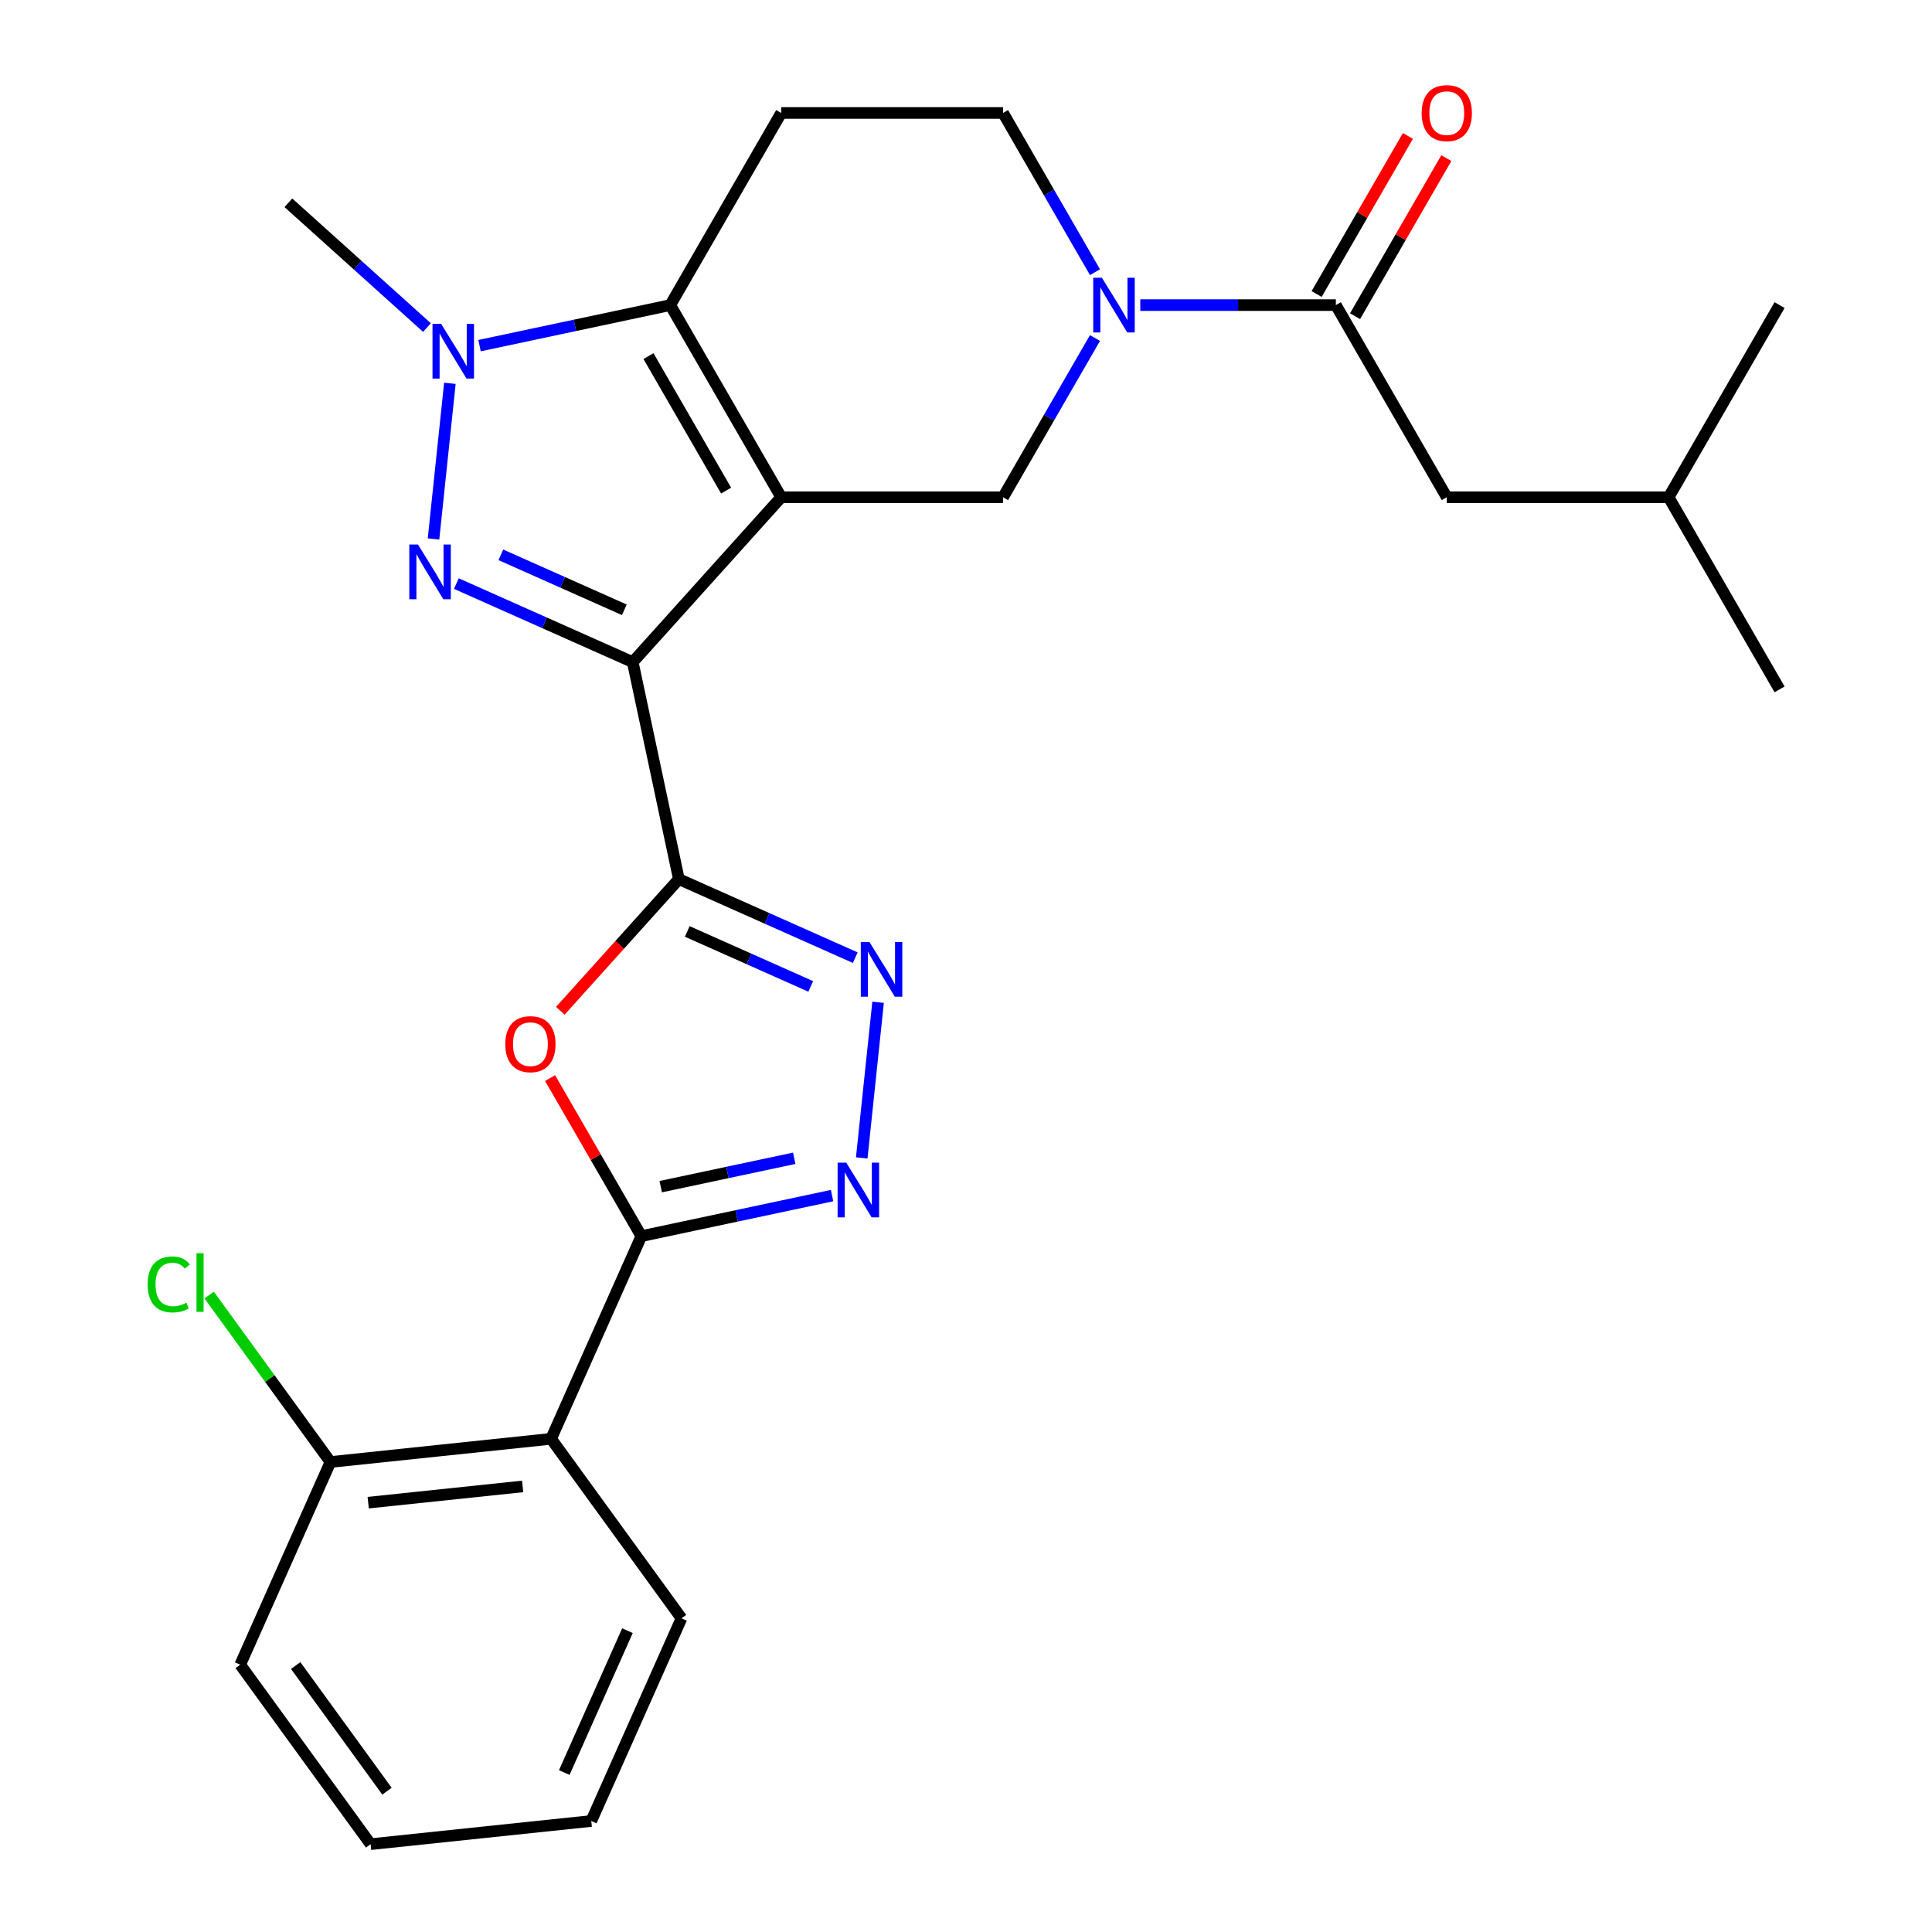 <?xml version='1.0' encoding='iso-8859-1'?>
<svg version='1.1' baseProfile='full'
              xmlns='http://www.w3.org/2000/svg'
                      xmlns:rdkit='http://www.rdkit.org/xml'
                      xmlns:xlink='http://www.w3.org/1999/xlink'
                  xml:space='preserve'
width='1000px' height='1000px' viewBox='0 0 1000 1000'>
<!-- END OF HEADER -->
<rect style='opacity:1.0;fill:#FFFFFF;stroke:none' width='1000' height='1000' x='0' y='0'> </rect>
<path class='bond-0' d='M 404.345,257.37 L 327.505,342.709' style='fill:none;fill-rule:evenodd;stroke:#000000;stroke-width:6px;stroke-linecap:butt;stroke-linejoin:miter;stroke-opacity:1' />
<path class='bond-3' d='M 404.345,257.37 L 346.927,157.92' style='fill:none;fill-rule:evenodd;stroke:#000000;stroke-width:6px;stroke-linecap:butt;stroke-linejoin:miter;stroke-opacity:1' />
<path class='bond-3' d='M 375.842,253.936 L 335.65,184.321' style='fill:none;fill-rule:evenodd;stroke:#000000;stroke-width:6px;stroke-linecap:butt;stroke-linejoin:miter;stroke-opacity:1' />
<path class='bond-10' d='M 404.345,257.37 L 519.18,257.37' style='fill:none;fill-rule:evenodd;stroke:#000000;stroke-width:6px;stroke-linecap:butt;stroke-linejoin:miter;stroke-opacity:1' />
<path class='bond-1' d='M 327.505,342.709 L 281.857,322.386' style='fill:none;fill-rule:evenodd;stroke:#000000;stroke-width:6px;stroke-linecap:butt;stroke-linejoin:miter;stroke-opacity:1' />
<path class='bond-1' d='M 281.857,322.386 L 236.209,302.062' style='fill:none;fill-rule:evenodd;stroke:#0000FF;stroke-width:6px;stroke-linecap:butt;stroke-linejoin:miter;stroke-opacity:1' />
<path class='bond-1' d='M 323.152,315.631 L 291.199,301.404' style='fill:none;fill-rule:evenodd;stroke:#000000;stroke-width:6px;stroke-linecap:butt;stroke-linejoin:miter;stroke-opacity:1' />
<path class='bond-1' d='M 291.199,301.404 L 259.245,287.177' style='fill:none;fill-rule:evenodd;stroke:#0000FF;stroke-width:6px;stroke-linecap:butt;stroke-linejoin:miter;stroke-opacity:1' />
<path class='bond-2' d='M 327.505,342.709 L 351.381,455.035' style='fill:none;fill-rule:evenodd;stroke:#000000;stroke-width:6px;stroke-linecap:butt;stroke-linejoin:miter;stroke-opacity:1' />
<path class='bond-27' d='M 224.388,278.971 L 232.857,198.399' style='fill:none;fill-rule:evenodd;stroke:#0000FF;stroke-width:6px;stroke-linecap:butt;stroke-linejoin:miter;stroke-opacity:1' />
<path class='bond-6' d='M 351.381,455.035 L 320.7,489.109' style='fill:none;fill-rule:evenodd;stroke:#000000;stroke-width:6px;stroke-linecap:butt;stroke-linejoin:miter;stroke-opacity:1' />
<path class='bond-6' d='M 320.7,489.109 L 290.02,523.183' style='fill:none;fill-rule:evenodd;stroke:#FF0000;stroke-width:6px;stroke-linecap:butt;stroke-linejoin:miter;stroke-opacity:1' />
<path class='bond-7' d='M 351.381,455.035 L 397.029,475.359' style='fill:none;fill-rule:evenodd;stroke:#000000;stroke-width:6px;stroke-linecap:butt;stroke-linejoin:miter;stroke-opacity:1' />
<path class='bond-7' d='M 397.029,475.359 L 442.677,495.683' style='fill:none;fill-rule:evenodd;stroke:#0000FF;stroke-width:6px;stroke-linecap:butt;stroke-linejoin:miter;stroke-opacity:1' />
<path class='bond-7' d='M 355.734,482.114 L 387.687,496.34' style='fill:none;fill-rule:evenodd;stroke:#000000;stroke-width:6px;stroke-linecap:butt;stroke-linejoin:miter;stroke-opacity:1' />
<path class='bond-7' d='M 387.687,496.34 L 419.641,510.567' style='fill:none;fill-rule:evenodd;stroke:#0000FF;stroke-width:6px;stroke-linecap:butt;stroke-linejoin:miter;stroke-opacity:1' />
<path class='bond-4' d='M 346.927,157.92 L 297.57,168.411' style='fill:none;fill-rule:evenodd;stroke:#000000;stroke-width:6px;stroke-linecap:butt;stroke-linejoin:miter;stroke-opacity:1' />
<path class='bond-4' d='M 297.57,168.411 L 248.213,178.903' style='fill:none;fill-rule:evenodd;stroke:#0000FF;stroke-width:6px;stroke-linecap:butt;stroke-linejoin:miter;stroke-opacity:1' />
<path class='bond-13' d='M 346.927,157.92 L 404.345,58.47' style='fill:none;fill-rule:evenodd;stroke:#000000;stroke-width:6px;stroke-linecap:butt;stroke-linejoin:miter;stroke-opacity:1' />
<path class='bond-18' d='M 220.991,169.54 L 185.127,137.248' style='fill:none;fill-rule:evenodd;stroke:#0000FF;stroke-width:6px;stroke-linecap:butt;stroke-linejoin:miter;stroke-opacity:1' />
<path class='bond-18' d='M 185.127,137.248 L 149.263,104.956' style='fill:none;fill-rule:evenodd;stroke:#000000;stroke-width:6px;stroke-linecap:butt;stroke-linejoin:miter;stroke-opacity:1' />
<path class='bond-5' d='M 331.959,639.824 L 308.34,598.915' style='fill:none;fill-rule:evenodd;stroke:#000000;stroke-width:6px;stroke-linecap:butt;stroke-linejoin:miter;stroke-opacity:1' />
<path class='bond-5' d='M 308.34,598.915 L 284.72,558.005' style='fill:none;fill-rule:evenodd;stroke:#FF0000;stroke-width:6px;stroke-linecap:butt;stroke-linejoin:miter;stroke-opacity:1' />
<path class='bond-11' d='M 331.959,639.824 L 285.251,744.731' style='fill:none;fill-rule:evenodd;stroke:#000000;stroke-width:6px;stroke-linecap:butt;stroke-linejoin:miter;stroke-opacity:1' />
<path class='bond-29' d='M 331.959,639.824 L 381.316,629.333' style='fill:none;fill-rule:evenodd;stroke:#000000;stroke-width:6px;stroke-linecap:butt;stroke-linejoin:miter;stroke-opacity:1' />
<path class='bond-29' d='M 381.316,629.333 L 430.674,618.842' style='fill:none;fill-rule:evenodd;stroke:#0000FF;stroke-width:6px;stroke-linecap:butt;stroke-linejoin:miter;stroke-opacity:1' />
<path class='bond-29' d='M 341.991,614.212 L 376.541,606.868' style='fill:none;fill-rule:evenodd;stroke:#000000;stroke-width:6px;stroke-linecap:butt;stroke-linejoin:miter;stroke-opacity:1' />
<path class='bond-29' d='M 376.541,606.868 L 411.091,599.524' style='fill:none;fill-rule:evenodd;stroke:#0000FF;stroke-width:6px;stroke-linecap:butt;stroke-linejoin:miter;stroke-opacity:1' />
<path class='bond-8' d='M 454.498,518.774 L 446.029,599.346' style='fill:none;fill-rule:evenodd;stroke:#0000FF;stroke-width:6px;stroke-linecap:butt;stroke-linejoin:miter;stroke-opacity:1' />
<path class='bond-9' d='M 566.765,174.951 L 542.972,216.161' style='fill:none;fill-rule:evenodd;stroke:#0000FF;stroke-width:6px;stroke-linecap:butt;stroke-linejoin:miter;stroke-opacity:1' />
<path class='bond-9' d='M 542.972,216.161 L 519.18,257.37' style='fill:none;fill-rule:evenodd;stroke:#000000;stroke-width:6px;stroke-linecap:butt;stroke-linejoin:miter;stroke-opacity:1' />
<path class='bond-12' d='M 590.208,157.92 L 640.821,157.92' style='fill:none;fill-rule:evenodd;stroke:#0000FF;stroke-width:6px;stroke-linecap:butt;stroke-linejoin:miter;stroke-opacity:1' />
<path class='bond-12' d='M 640.821,157.92 L 691.433,157.92' style='fill:none;fill-rule:evenodd;stroke:#000000;stroke-width:6px;stroke-linecap:butt;stroke-linejoin:miter;stroke-opacity:1' />
<path class='bond-14' d='M 566.765,140.889 L 542.972,99.68' style='fill:none;fill-rule:evenodd;stroke:#0000FF;stroke-width:6px;stroke-linecap:butt;stroke-linejoin:miter;stroke-opacity:1' />
<path class='bond-14' d='M 542.972,99.68 L 519.18,58.47' style='fill:none;fill-rule:evenodd;stroke:#000000;stroke-width:6px;stroke-linecap:butt;stroke-linejoin:miter;stroke-opacity:1' />
<path class='bond-15' d='M 285.251,744.731 L 171.045,756.735' style='fill:none;fill-rule:evenodd;stroke:#000000;stroke-width:6px;stroke-linecap:butt;stroke-linejoin:miter;stroke-opacity:1' />
<path class='bond-15' d='M 270.521,769.373 L 190.577,777.776' style='fill:none;fill-rule:evenodd;stroke:#000000;stroke-width:6px;stroke-linecap:butt;stroke-linejoin:miter;stroke-opacity:1' />
<path class='bond-20' d='M 285.251,744.731 L 352.749,837.635' style='fill:none;fill-rule:evenodd;stroke:#000000;stroke-width:6px;stroke-linecap:butt;stroke-linejoin:miter;stroke-opacity:1' />
<path class='bond-16' d='M 691.433,157.92 L 748.85,257.37' style='fill:none;fill-rule:evenodd;stroke:#000000;stroke-width:6px;stroke-linecap:butt;stroke-linejoin:miter;stroke-opacity:1' />
<path class='bond-17' d='M 701.378,163.662 L 724.997,122.752' style='fill:none;fill-rule:evenodd;stroke:#000000;stroke-width:6px;stroke-linecap:butt;stroke-linejoin:miter;stroke-opacity:1' />
<path class='bond-17' d='M 724.997,122.752 L 748.616,81.843' style='fill:none;fill-rule:evenodd;stroke:#FF0000;stroke-width:6px;stroke-linecap:butt;stroke-linejoin:miter;stroke-opacity:1' />
<path class='bond-17' d='M 681.488,152.178 L 705.107,111.269' style='fill:none;fill-rule:evenodd;stroke:#000000;stroke-width:6px;stroke-linecap:butt;stroke-linejoin:miter;stroke-opacity:1' />
<path class='bond-17' d='M 705.107,111.269 L 728.726,70.359' style='fill:none;fill-rule:evenodd;stroke:#FF0000;stroke-width:6px;stroke-linecap:butt;stroke-linejoin:miter;stroke-opacity:1' />
<path class='bond-28' d='M 404.345,58.47 L 519.18,58.47' style='fill:none;fill-rule:evenodd;stroke:#000000;stroke-width:6px;stroke-linecap:butt;stroke-linejoin:miter;stroke-opacity:1' />
<path class='bond-19' d='M 171.045,756.735 L 139.651,713.525' style='fill:none;fill-rule:evenodd;stroke:#000000;stroke-width:6px;stroke-linecap:butt;stroke-linejoin:miter;stroke-opacity:1' />
<path class='bond-19' d='M 139.651,713.525 L 108.258,670.315' style='fill:none;fill-rule:evenodd;stroke:#00CC00;stroke-width:6px;stroke-linecap:butt;stroke-linejoin:miter;stroke-opacity:1' />
<path class='bond-22' d='M 171.045,756.735 L 124.337,861.642' style='fill:none;fill-rule:evenodd;stroke:#000000;stroke-width:6px;stroke-linecap:butt;stroke-linejoin:miter;stroke-opacity:1' />
<path class='bond-21' d='M 748.85,257.37 L 863.685,257.37' style='fill:none;fill-rule:evenodd;stroke:#000000;stroke-width:6px;stroke-linecap:butt;stroke-linejoin:miter;stroke-opacity:1' />
<path class='bond-25' d='M 352.749,837.635 L 306.042,942.542' style='fill:none;fill-rule:evenodd;stroke:#000000;stroke-width:6px;stroke-linecap:butt;stroke-linejoin:miter;stroke-opacity:1' />
<path class='bond-25' d='M 324.762,844.029 L 292.067,917.464' style='fill:none;fill-rule:evenodd;stroke:#000000;stroke-width:6px;stroke-linecap:butt;stroke-linejoin:miter;stroke-opacity:1' />
<path class='bond-23' d='M 863.685,257.37 L 921.103,356.82' style='fill:none;fill-rule:evenodd;stroke:#000000;stroke-width:6px;stroke-linecap:butt;stroke-linejoin:miter;stroke-opacity:1' />
<path class='bond-24' d='M 863.685,257.37 L 921.103,157.92' style='fill:none;fill-rule:evenodd;stroke:#000000;stroke-width:6px;stroke-linecap:butt;stroke-linejoin:miter;stroke-opacity:1' />
<path class='bond-30' d='M 124.337,861.642 L 191.836,954.545' style='fill:none;fill-rule:evenodd;stroke:#000000;stroke-width:6px;stroke-linecap:butt;stroke-linejoin:miter;stroke-opacity:1' />
<path class='bond-30' d='M 153.043,862.078 L 200.292,927.11' style='fill:none;fill-rule:evenodd;stroke:#000000;stroke-width:6px;stroke-linecap:butt;stroke-linejoin:miter;stroke-opacity:1' />
<path class='bond-26' d='M 306.042,942.542 L 191.836,954.545' style='fill:none;fill-rule:evenodd;stroke:#000000;stroke-width:6px;stroke-linecap:butt;stroke-linejoin:miter;stroke-opacity:1' />
<path  class='atom-2' d='M 216.338 281.842
L 225.618 296.842
Q 226.538 298.322, 228.018 301.002
Q 229.498 303.682, 229.578 303.842
L 229.578 281.842
L 233.338 281.842
L 233.338 310.162
L 229.458 310.162
L 219.498 293.762
Q 218.338 291.842, 217.098 289.642
Q 215.898 287.442, 215.538 286.762
L 215.538 310.162
L 211.858 310.162
L 211.858 281.842
L 216.338 281.842
' fill='#0000FF'/>
<path  class='atom-5' d='M 228.342 167.636
L 237.622 182.636
Q 238.542 184.116, 240.022 186.796
Q 241.502 189.476, 241.582 189.636
L 241.582 167.636
L 245.342 167.636
L 245.342 195.956
L 241.462 195.956
L 231.502 179.556
Q 230.342 177.636, 229.102 175.436
Q 227.902 173.236, 227.542 172.556
L 227.542 195.956
L 223.862 195.956
L 223.862 167.636
L 228.342 167.636
' fill='#0000FF'/>
<path  class='atom-7' d='M 261.541 540.454
Q 261.541 533.654, 264.901 529.854
Q 268.261 526.054, 274.541 526.054
Q 280.821 526.054, 284.181 529.854
Q 287.541 533.654, 287.541 540.454
Q 287.541 547.334, 284.141 551.254
Q 280.741 555.134, 274.541 555.134
Q 268.301 555.134, 264.901 551.254
Q 261.541 547.374, 261.541 540.454
M 274.541 551.934
Q 278.861 551.934, 281.181 549.054
Q 283.541 546.134, 283.541 540.454
Q 283.541 534.894, 281.181 532.094
Q 278.861 529.254, 274.541 529.254
Q 270.221 529.254, 267.861 532.054
Q 265.541 534.854, 265.541 540.454
Q 265.541 546.174, 267.861 549.054
Q 270.221 551.934, 274.541 551.934
' fill='#FF0000'/>
<path  class='atom-8' d='M 450.028 487.583
L 459.308 502.583
Q 460.228 504.063, 461.708 506.743
Q 463.188 509.423, 463.268 509.583
L 463.268 487.583
L 467.028 487.583
L 467.028 515.903
L 463.148 515.903
L 453.188 499.503
Q 452.028 497.583, 450.788 495.383
Q 449.588 493.183, 449.228 492.503
L 449.228 515.903
L 445.548 515.903
L 445.548 487.583
L 450.028 487.583
' fill='#0000FF'/>
<path  class='atom-9' d='M 438.024 601.789
L 447.304 616.789
Q 448.224 618.269, 449.704 620.949
Q 451.184 623.629, 451.264 623.789
L 451.264 601.789
L 455.024 601.789
L 455.024 630.109
L 451.144 630.109
L 441.184 613.709
Q 440.024 611.789, 438.784 609.589
Q 437.584 607.389, 437.224 606.709
L 437.224 630.109
L 433.544 630.109
L 433.544 601.789
L 438.024 601.789
' fill='#0000FF'/>
<path  class='atom-10' d='M 570.338 143.76
L 579.618 158.76
Q 580.538 160.24, 582.018 162.92
Q 583.498 165.6, 583.578 165.76
L 583.578 143.76
L 587.338 143.76
L 587.338 172.08
L 583.458 172.08
L 573.498 155.68
Q 572.338 153.76, 571.098 151.56
Q 569.898 149.36, 569.538 148.68
L 569.538 172.08
L 565.858 172.08
L 565.858 143.76
L 570.338 143.76
' fill='#0000FF'/>
<path  class='atom-18' d='M 735.85 58.55
Q 735.85 51.75, 739.21 47.95
Q 742.57 44.15, 748.85 44.15
Q 755.13 44.15, 758.49 47.95
Q 761.85 51.75, 761.85 58.55
Q 761.85 65.43, 758.45 69.35
Q 755.05 73.23, 748.85 73.23
Q 742.61 73.23, 739.21 69.35
Q 735.85 65.47, 735.85 58.55
M 748.85 70.03
Q 753.17 70.03, 755.49 67.15
Q 757.85 64.23, 757.85 58.55
Q 757.85 52.99, 755.49 50.19
Q 753.17 47.35, 748.85 47.35
Q 744.53 47.35, 742.17 50.15
Q 739.85 52.95, 739.85 58.55
Q 739.85 64.27, 742.17 67.15
Q 744.53 70.03, 748.85 70.03
' fill='#FF0000'/>
<path  class='atom-20' d='M 76.427 664.811
Q 76.427 657.771, 79.707 654.091
Q 83.027 650.371, 89.307 650.371
Q 95.147 650.371, 98.267 654.491
L 95.627 656.651
Q 93.347 653.651, 89.307 653.651
Q 85.027 653.651, 82.747 656.531
Q 80.507 659.371, 80.507 664.811
Q 80.507 670.411, 82.827 673.291
Q 85.187 676.171, 89.747 676.171
Q 92.867 676.171, 96.507 674.291
L 97.627 677.291
Q 96.147 678.251, 93.907 678.811
Q 91.667 679.371, 89.187 679.371
Q 83.027 679.371, 79.707 675.611
Q 76.427 671.851, 76.427 664.811
' fill='#00CC00'/>
<path  class='atom-20' d='M 101.707 648.651
L 105.387 648.651
L 105.387 679.011
L 101.707 679.011
L 101.707 648.651
' fill='#00CC00'/>
</svg>
